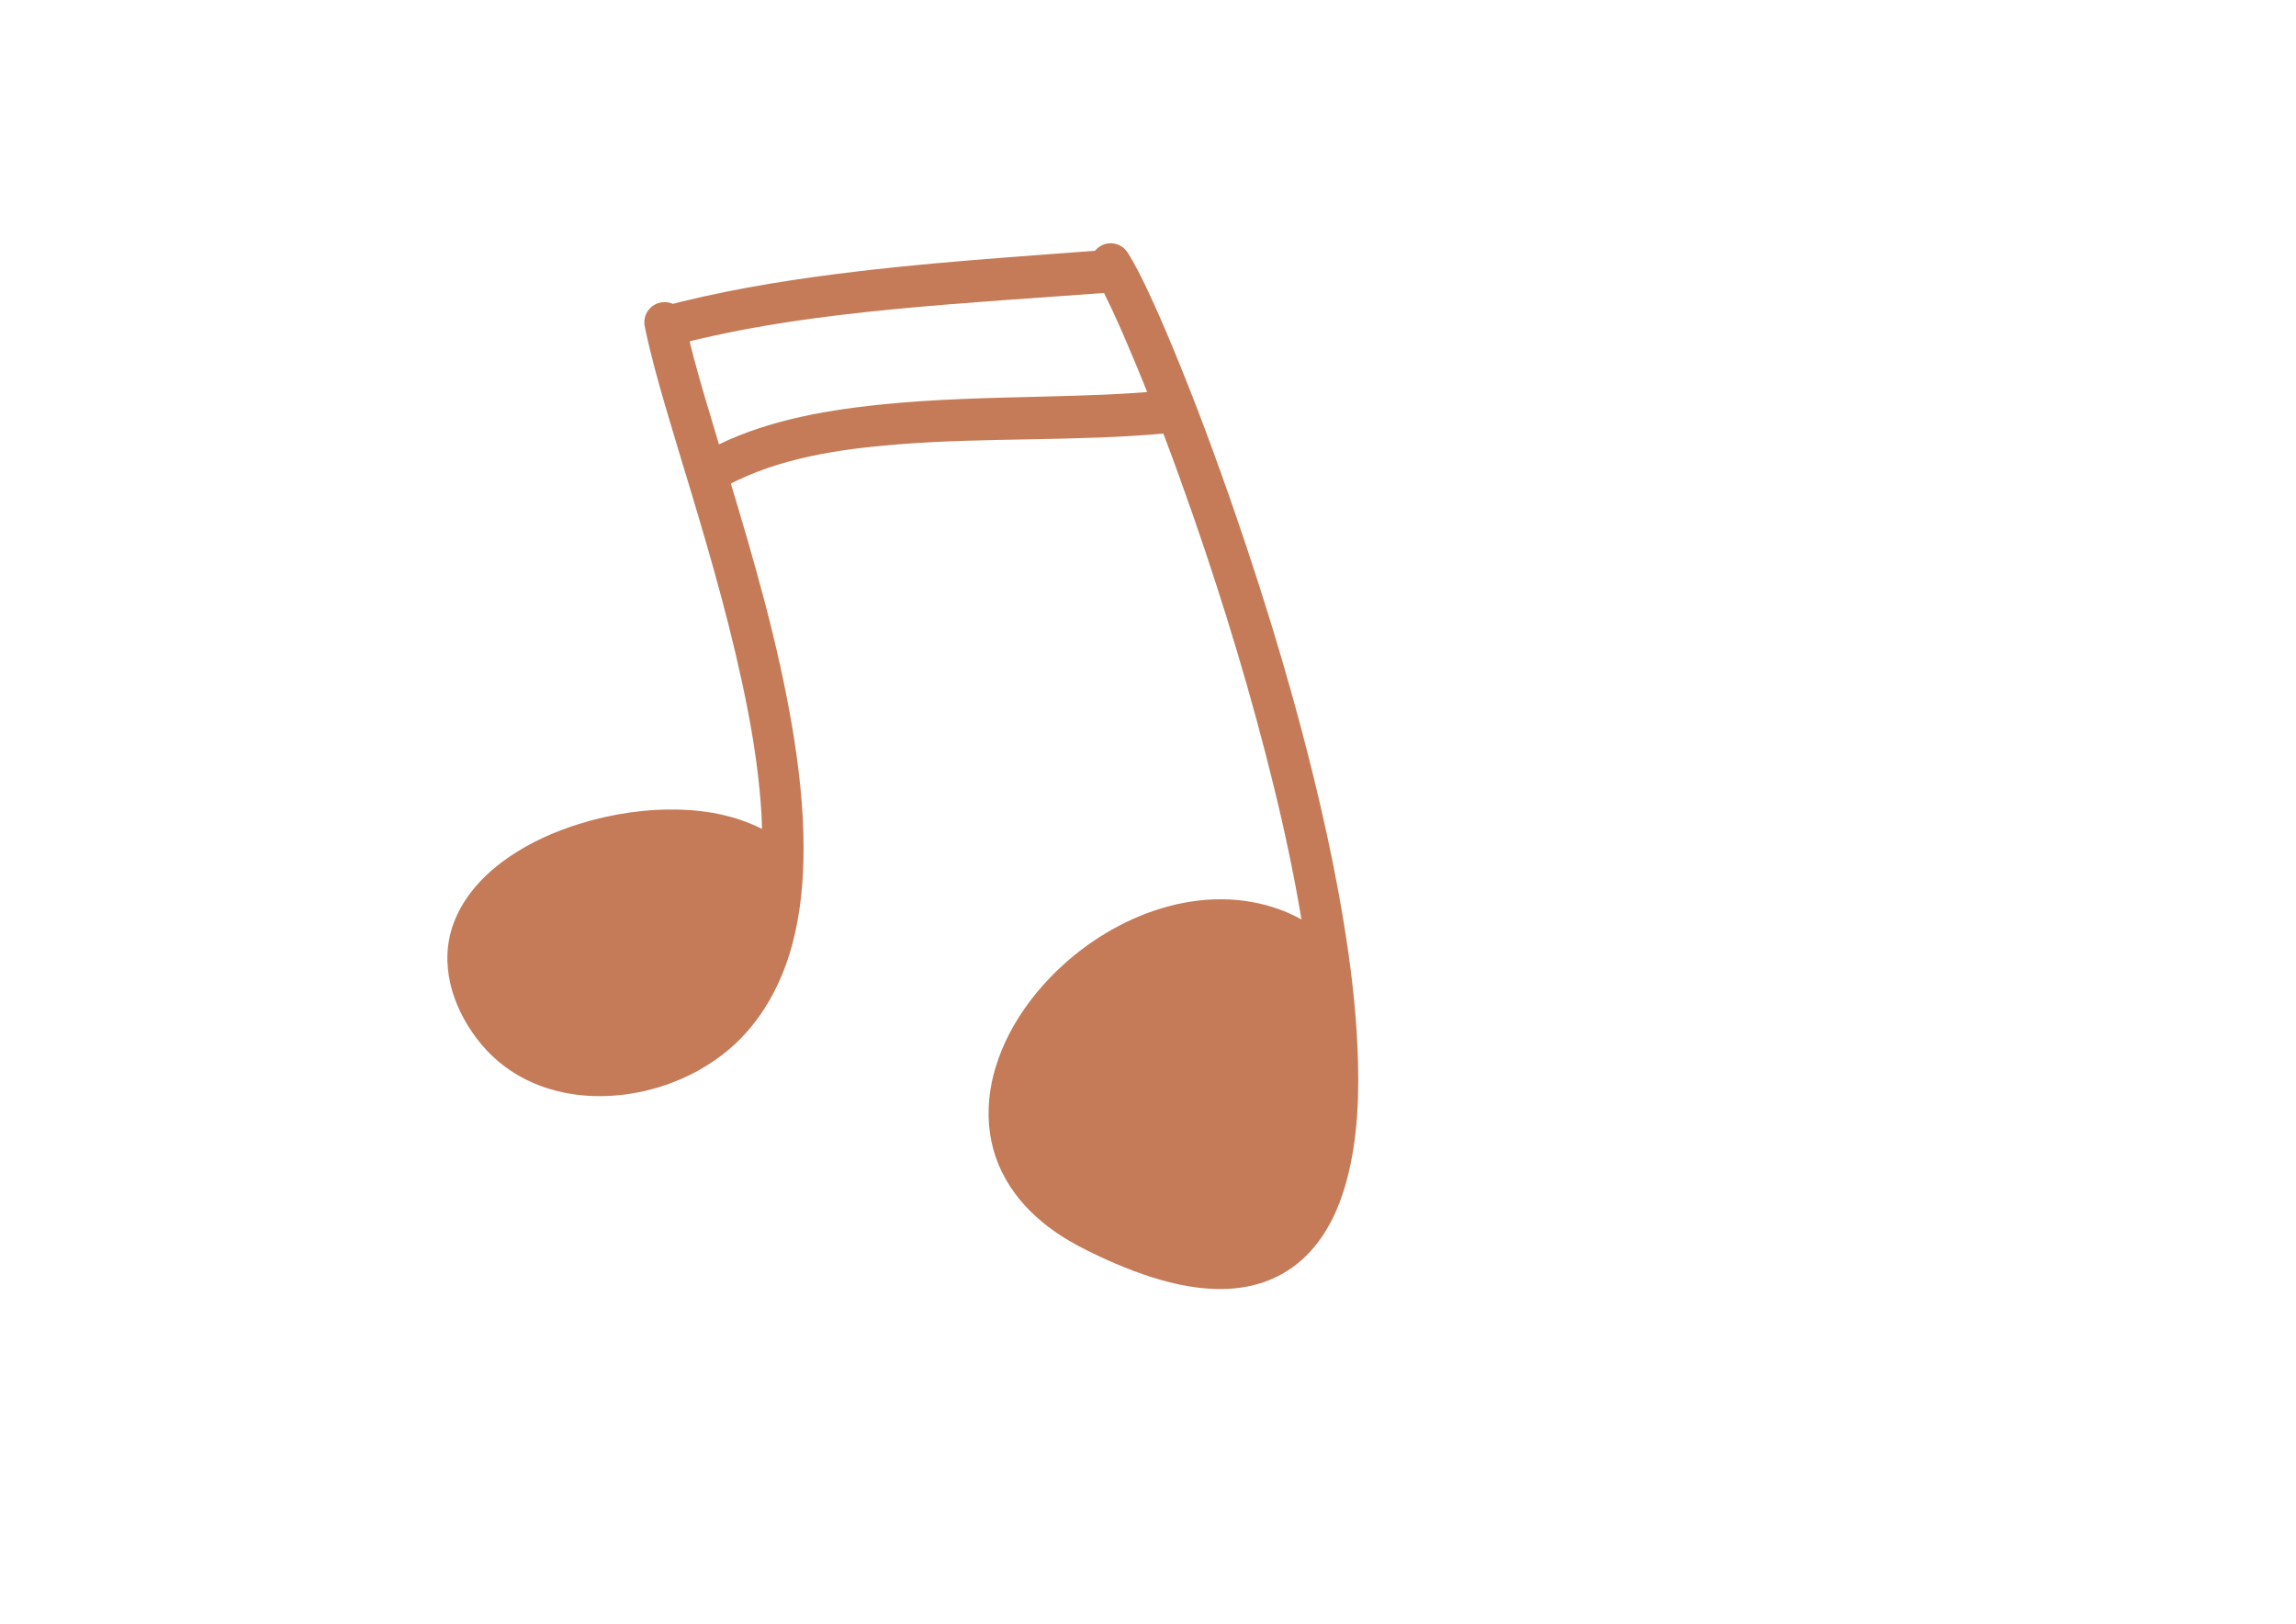 <?xml version="1.0" encoding="UTF-8" standalone="no"?> <svg xmlns="http://www.w3.org/2000/svg" xmlns:vectornator="http://vectornator.io" xmlns:xlink="http://www.w3.org/1999/xlink" height="100%" stroke-miterlimit="10" style="fill-rule:nonzero;clip-rule:evenodd;stroke-linecap:round;stroke-linejoin:round;" version="1.1" viewBox="0 0 841.995 595.35" width="100%" xml:space="preserve"> <defs></defs> <clipPath id="ArtboardFrame"> <rect height="595.35" width="841.995" x="0" y="0"></rect> </clipPath> <g clip-path="url(#ArtboardFrame)" id="Слой-1" vectornator:layerName="Слой 1"> <g opacity="1" vectornator:layerName="Кривая 1"> <path d="M566.781 631.719C566.493 631.809 566.214 632.023 566.062 632.312C548.989 664.893 532.196 697.623 513.938 729.562C506.499 742.575 498.779 755.419 490.781 768.094C490.451 768.616 490.602 769.326 491.125 769.656C491.648 769.986 492.358 769.804 492.688 769.281C520.376 725.415 544.082 679.308 568.156 633.406C568.459 632.828 568.234 632.116 567.656 631.812C567.367 631.661 567.07 631.629 566.781 631.719ZM579.938 606.875C579.648 606.963 579.404 607.15 579.25 607.438C578.438 608.992 578.538 608.805 578.438 609C577.922 608.725 577.893 610.043 577.625 610.562C577.357 611.082 576.541 612.612 576.812 612.094C577.625 610.539 576.82 612.105 576 613.656C575.709 614.201 575.924 614.896 576.469 615.188C577.014 615.479 577.678 615.264 577.969 614.719C578.815 613.167 578.707 613.347 578.812 613.156C578.829 613.165 578.828 613.119 578.844 613.125C579.315 613.296 579.383 612.12 579.656 611.625C579.939 611.113 580.78 609.581 580.5 610.094C579.659 611.633 580.511 610.107 581.344 608.562C581.651 607.987 581.42 607.276 580.844 606.969C580.556 606.815 580.227 606.787 579.938 606.875Z" fill="#007aff" stroke="none"></path> </g> <g opacity="1" vectornator:layerName="Группа 1"> <g opacity="1" vectornator:layerName="Кривая 2"> <path d="M405.562 91.656C372.39 94.201 339.167 96.264 306.156 100.531C284.654 103.311 263.239 106.949 242.281 112.562C238.327 113.619 235.974 117.671 237.031 121.625C238.088 125.579 242.171 127.932 246.125 126.875C273.171 119.662 300.929 115.943 328.75 113.281C354.703 110.798 380.753 109.22 406.75 107.281C411.06 106.955 414.264 103.185 413.938 98.875C413.611 94.565 409.873 91.33 405.562 91.656Z" fill="#c57b57" stroke="none"></path> </g> <g opacity="1" vectornator:layerName="Кривая 3"> <path d="M245.156 110.906C244.212 110.718 243.19 110.731 242.188 110.938C238.179 111.764 235.611 115.679 236.438 119.688C238.496 129.673 241.237 139.499 244.094 149.281C247.047 159.394 250.146 169.444 253.188 179.531C261.168 205.997 268.779 232.603 274.094 259.75C276.597 272.534 278.464 285.491 279.25 298.5C279.359 300.307 279.373 302.125 279.438 303.938C270.32 299.305 260.117 297.221 249.906 296.875C237.221 296.445 224.418 298.351 212.312 302.125C203.387 304.908 194.722 308.776 186.969 314.031C180.647 318.316 174.89 323.582 170.688 330C168.461 333.4 166.671 337.095 165.531 341C161.185 355.887 166.962 371.471 176.594 383C179.112 386.014 181.977 388.714 185.125 391.062C205.481 406.247 234.802 404.35 256.219 392.438C260.161 390.245 263.904 387.7 267.344 384.781C279.233 374.695 286.773 360.698 290.688 345.75C293.681 334.317 294.717 322.417 294.688 310.625C294.651 296.064 293.023 281.567 290.625 267.219C285.408 236.004 276.54 205.503 267.406 175.25C264.374 165.206 261.289 155.196 258.344 145.125C255.596 135.728 252.949 126.28 250.969 116.688C250.349 113.681 247.988 111.471 245.156 110.906ZM243.156 312.5C245.747 312.411 248.354 312.422 250.938 312.562C259.314 313.018 267.795 314.72 275 319.188C276.336 320.013 277.821 320.22 279.281 320.188C278.962 325.368 278.417 330.554 277.438 335.656C274.934 348.697 269.673 361.498 259.969 370.844C248.779 381.62 232.64 387.238 217.188 386.406C206.274 385.819 195.602 381.596 188.5 373.062C186.145 370.234 184.129 366.985 182.562 363.656C181.259 360.887 180.276 357.974 179.844 354.938C179.586 353.131 179.51 351.286 179.688 349.469C180.74 338.727 189.494 330.668 198.188 325.344C204.984 321.181 212.487 318.206 220.156 316.094C227.628 314.035 235.384 312.768 243.156 312.5Z" fill="#c57b57" stroke="none"></path> </g> <g opacity="1" vectornator:layerName="Кривая 5"> <path d="M426.156 143.281C411.761 144.654 397.323 145.039 382.875 145.406C362.562 145.923 342.191 146.302 321.969 148.438C300.69 150.685 279.059 154.694 259.969 164.781C256.35 166.692 254.964 171.162 256.875 174.781C258.786 178.4 263.287 179.786 266.906 177.875C285.785 167.915 307.748 164.673 328.781 162.969C361.672 160.303 394.761 161.939 427.625 158.875C431.929 158.469 435.093 154.647 434.688 150.344C434.282 146.04 430.46 142.875 426.156 143.281Z" fill="#c57b57" stroke="none"></path> </g> <path d="M237.117 346.936C237.623 347.105 238.129 347.273 238.635 347.442" fill="#3395ff" fill-rule="nonzero" opacity="1" stroke="#c57b57" stroke-linecap="round" stroke-linejoin="round" stroke-width="14.741" vectornator:layerName="Кривая 7"></path> <path d="M277.603 318.595C250.829 291.822 154.055 340.798 175.375 362.118C198.714 385.457 232.957 322.138 265.963 322.138C274.737 322.138 248.37 321.701 239.647 322.644C233.18 323.343 165.526 344.432 176.893 359.588C197.175 386.63 282.22 291.082 271.53 323.15C267.224 336.067 178.142 346.753 184.99 370.722C186.795 377.038 239.656 339.217 248.251 335.296C258.007 330.846 286.198 317.086 278.615 324.668C266.576 336.707 240.942 346.201 226.489 355.033C126.579 416.089 267.351 336.308 278.615 336.308C308.522 336.308 191.859 361.179 205.234 387.928C211.413 400.288 272.542 363.328 272.542 351.997C272.542 333.012 212.762 383.793 230.538 390.459C242.167 394.82 267.047 359.666 268.494 350.985" fill="none" opacity="1" stroke="#c57b57" stroke-linecap="round" stroke-linejoin="round" stroke-width="14.741" vectornator:layerName="Кривая 8"></path> <path d="M211.813 382.361C216.892 372.203 238.757 366.393 247.744 361.106" fill="none" opacity="1" stroke="#c57b57" stroke-linecap="round" stroke-linejoin="round" stroke-width="14.741" vectornator:layerName="Кривая 9"></path> <path d="M203.715 344.912C199.848 341.044 235.85 329.401 238.129 328.717" fill="none" opacity="1" stroke="#c57b57" stroke-linecap="round" stroke-linejoin="round" stroke-width="14.741" vectornator:layerName="Кривая 10"></path> <g opacity="1" vectornator:layerName="Кривая 11"> <path d="M406.156 89.281C405.206 89.432 404.274 89.771 403.406 90.312C399.934 92.479 398.865 97.059 401.031 100.531C403.752 104.89 405.96 109.567 408.125 114.219C411.041 120.483 413.755 126.839 416.406 133.219C424.063 151.647 431.048 170.37 437.594 189.219C448.978 222.001 459.041 255.255 467.281 288.969C471.169 304.876 474.579 320.938 477.281 337.125C474.963 335.888 472.599 334.718 470.125 333.781C441.254 322.855 408.974 335.287 387.719 355.812C384.065 359.341 380.675 363.125 377.625 367.188C372.177 374.444 367.765 382.579 365.125 391.281C363.627 396.22 362.731 401.338 362.562 406.5C362.43 410.569 362.754 414.641 363.594 418.625C366.956 434.583 378.113 446.734 391.875 454.812C396.42 457.48 401.202 459.796 406 461.969C409.17 463.404 412.4 464.741 415.656 465.969C432.714 472.401 453.219 476.498 470.031 467.188C472.773 465.669 475.33 463.818 477.656 461.719C485.933 454.25 490.853 443.822 493.75 433.219C498.126 417.201 498.555 400.211 497.812 383.719C497.132 368.598 495.269 353.558 492.844 338.625C490.533 324.393 487.652 310.234 484.406 296.188C475.981 259.724 465.216 223.813 453.031 188.438C445.967 167.929 438.454 147.562 430.125 127.531C427.193 120.48 424.166 113.438 420.906 106.531C418.679 101.811 416.359 97.121 413.594 92.688C411.969 90.083 409.008 88.828 406.156 89.281ZM447.125 345.344C452.999 345.305 458.871 346.248 464.562 348.406C468.871 350.04 472.859 352.334 476.562 355.062C477.642 355.856 478.854 356.231 480.094 356.406C480.663 360.982 481.242 365.566 481.656 370.156C482.159 375.721 482.532 381.291 482.719 386.875C483.056 396.988 482.835 407.189 481.406 417.219C480.446 423.958 478.985 430.675 476.344 436.969C472.395 446.379 465.943 453.942 455.688 456.344C452.332 457.129 448.842 457.343 445.406 457.188C439.098 456.902 432.901 455.455 426.906 453.531C418.254 450.755 409.854 446.994 401.875 442.656C391.029 436.76 380.921 427.426 378.688 414.75C378.144 411.665 377.957 408.564 378.188 405.438C378.47 401.598 379.324 397.828 380.562 394.188C382.721 387.844 386.076 381.908 390.094 376.562C392.847 372.9 395.945 369.484 399.281 366.344C411.894 354.472 429.502 345.461 447.125 345.344Z" fill="#c57b57" stroke="none"></path> </g> <g opacity="1" vectornator:layerName="Кривая 12"> <path d="M456.188 334.656C451.228 334.166 445.807 336.863 441.656 339.094C440.787 339.561 439.98 340.037 439.125 340.531C437.77 341.314 436.418 342.136 435.094 342.969C433.665 343.867 432.275 344.777 430.875 345.719C428.384 347.394 425.932 349.165 423.5 350.938C422.694 350.237 421.893 349.517 420.906 349.094C414.248 346.241 408.274 351.22 403.375 355.094C402.281 355.959 401.19 356.85 400.125 357.75C390.699 365.715 381.917 375.069 375.938 385.938C372.603 391.998 370.433 398.427 370.062 405.219C366.264 412.221 363.678 420.512 367.625 427.688C368.171 428.679 368.813 429.589 369.562 430.438C371.377 432.492 373.88 434.13 376.594 435.25C376.659 435.96 376.708 436.689 376.938 437.344C377.16 437.978 377.384 438.624 377.75 439.188C378.22 439.912 378.773 440.6 379.406 441.188C379.929 441.672 380.555 442.047 381.188 442.375C381.745 442.664 382.365 442.829 382.969 443C384.016 443.296 385.179 443.303 386.25 443.156C388.548 442.842 390.562 441.701 392.375 440.25C392.955 440.88 393.526 441.555 394.25 442C394.681 442.265 395.201 442.312 395.688 442.469C395.543 442.823 395.317 443.141 395.188 443.5C394.849 444.434 394.526 445.472 394.469 446.469C394.431 447.119 394.351 447.772 394.5 448.406C394.775 449.571 394.942 450.871 395.719 451.781C396.912 453.18 398.457 454.359 400.156 455.062C401.33 455.548 402.699 455.262 403.969 455.219C404.411 455.204 404.823 455.022 405.25 454.906C406.061 454.688 406.873 454.427 407.656 454.125C407.9 454.031 408.103 453.851 408.344 453.75C408.731 454.127 409.116 454.51 409.562 454.812C410.703 455.586 411.875 455.98 413.219 456.219C416.279 456.763 419.166 455.572 421.875 454C421.997 454.384 422.072 454.772 422.25 455.156C422.494 455.682 422.788 456.184 423.125 456.656C424.259 458.245 425.851 459.363 427.594 460.188C431.054 461.824 434.537 461.902 437.844 461.062C437.848 461.092 437.839 461.127 437.844 461.156C437.953 461.826 438.066 462.505 438.344 463.125C438.736 464.001 439.163 464.888 439.812 465.594C440.538 466.383 441.462 466.97 442.375 467.531C442.85 467.823 443.4 467.976 443.938 468.125C444.491 468.278 445.085 468.378 445.656 468.438C449.141 468.8 452.404 467.096 455.094 465.062C459.262 461.911 462.711 457.967 466.094 453.969C466.722 454.298 467.334 454.619 468.031 454.812C470.132 455.394 472.314 455.162 474.406 454.688C478.619 453.719 481.25 449.525 480.281 445.312C480.05 444.306 479.619 443.392 479.062 442.594C479.559 441.862 480.044 441.119 480.562 440.406C482.047 438.367 483.62 436.428 485.125 434.406C485.604 433.763 486.499 432.624 486.594 431.875C486.778 430.414 486.849 428.937 486.969 427.469C486.996 427.131 486.8 426.82 486.688 426.5C486.511 425.998 486.305 425.52 486.031 425.062C485.719 424.54 485.36 424.064 484.938 423.625C484.502 423.173 484.028 422.808 483.5 422.469C482.609 421.897 481.605 421.521 480.562 421.344C480.491 421.332 480.391 421.356 480.312 421.344C481.062 420.31 481.779 419.25 482.531 418.219C483.531 416.848 484.559 415.493 485.562 414.125C487.001 412.165 488.431 410.206 489.875 408.25C490.299 407.676 490.739 407.11 491.156 406.531C491.256 406.393 491.409 406.216 491.438 406.062C491.793 404.162 493.093 402.225 492.531 400.375C491.832 398.075 489.703 396.447 488 394.75C487.953 394.703 487.866 394.723 487.812 394.688C488.314 393.774 488.825 392.87 489.219 391.906C489.724 390.669 490.155 389.383 490.375 388.062C490.501 387.307 490.564 386.579 490.562 385.812C490.558 383.651 489.792 380.477 488.062 378.844C487.63 378.436 487.259 377.936 486.719 377.688C485.465 377.111 484.154 376.543 482.781 376.406C481.92 376.32 481.069 376.628 480.219 376.844C481.296 375.565 482.378 374.287 483.406 372.969C484.355 371.752 485.295 370.521 485.906 369.094C486.378 367.993 486.376 366.719 486.531 365.531C486.547 365.413 486.514 365.305 486.5 365.188C486.472 364.956 486.451 364.729 486.406 364.5C486.167 363.264 485.66 362.083 484.875 361.094C484.421 360.521 484.013 360.186 483.5 359.781C484.894 356.563 485.401 353.147 483.531 349.844C483.263 349.37 482.947 348.914 482.594 348.5C481.683 347.432 480.789 346.692 479.531 346.062C474.334 343.462 468.987 346.34 464.625 349.75C464.534 349.31 464.564 348.895 464.375 348.438C464.349 348.373 464.31 348.313 464.281 348.25C464.609 346.964 464.85 345.665 464.844 344.312C464.835 342.345 464.378 340.281 463.219 338.656C462.586 337.769 461.847 336.962 460.938 336.344C459.452 335.333 457.841 334.82 456.188 334.656ZM388.406 404.312C385.93 408.833 383.561 413.428 381.438 418.125C381.17 418.717 380.917 419.311 380.656 419.906C380.513 418.297 381.124 416.473 381.781 415C383.415 413.76 384.474 411.939 384.656 409.812C385.825 407.917 387.058 406.084 388.406 404.312Z" fill="#c57b57" stroke="none"></path> </g> <g opacity="1" vectornator:layerName="Кривая 13"> <path d="M449.344 337.719C445.276 337.799 441.218 338.285 437.25 339.188C416.708 343.859 401.143 359.354 390.844 377.062C389.341 379.646 387.957 382.278 386.656 384.969C385.664 387.021 384.715 389.113 383.844 391.219C383.064 393.103 382.331 395.013 381.656 396.938C381.182 398.29 380.753 399.658 380.344 401.031C379.624 403.446 378.964 405.905 378.625 408.406C378.447 409.722 378.315 411.123 378.562 412.438C378.657 412.942 378.744 413.462 378.938 413.938C379.246 414.693 379.516 415.488 380.062 416.094C380.973 417.103 381.954 418.19 383.219 418.688C384.715 419.276 386.398 419.346 388 419.219C389.016 419.138 389.947 418.547 390.844 418.062C391.372 417.777 391.811 417.346 392.25 416.938C392.552 416.657 392.804 416.321 393.062 416C394.222 414.559 394.921 412.805 395.781 411.188C396.965 408.963 398.282 406.788 399.719 404.719C407.84 393.024 419.681 384.811 430.938 376.406C434.399 373.817 435.09 368.899 432.5 365.438C429.91 361.976 425.024 361.285 421.562 363.875C420.112 364.962 418.673 366.069 417.219 367.156C423.367 361.084 430.648 356.315 439.156 354.031C442.065 353.25 445.057 352.794 448.062 352.625C454.7 352.252 461.161 353.397 467.5 355.25C471.428 356.4 475.569 354.178 476.719 350.25C477.869 346.322 475.615 342.181 471.688 341.031C464.405 338.895 456.966 337.569 449.344 337.719Z" fill="#c57b57" stroke="none"></path> </g> <g opacity="1" vectornator:layerName="Кривая 14"> <path d="M481.094 372.5C479.201 372.374 477.259 372.965 475.719 374.312C474.35 375.363 474.501 375.262 474.344 375.375C473.99 375.185 473.534 376.02 473.125 376.312C472.683 376.628 471.381 377.58 471.812 377.25C473.105 376.261 471.814 377.247 470.562 378.281C467.309 381.128 466.966 386.091 469.812 389.344C472.659 392.597 477.591 392.909 480.844 390.062C482.177 388.736 482.056 388.888 482.188 388.75C482.172 388.819 481.987 388.918 482.031 388.969C482.389 389.378 482.785 388.178 483.156 387.781C483.528 387.385 484.667 386.211 484.281 386.594C483.126 387.739 484.28 386.575 485.469 385.469C488.549 382.774 488.851 378.111 486.156 375.031C484.809 373.491 482.986 372.626 481.094 372.5Z" fill="#c57b57" stroke="none"></path> </g> <g opacity="1" vectornator:layerName="Кривая 15"> <path d="M484.375 363.406C481.519 363.833 479.046 365.934 478.281 368.906C475.923 378.036 475.168 387.411 474.906 396.812C474.567 408.969 475.038 421.164 473.438 433.25C472.882 437.537 475.901 441.444 480.188 442C484.474 442.556 488.413 439.537 488.969 435.25C490.021 426.955 490.243 418.635 490.156 410.281C490.024 397.65 489.496 384.94 492.656 372.594C493.676 368.63 491.276 364.582 487.312 363.562C486.322 363.308 485.327 363.264 484.375 363.406Z" fill="#c57b57" stroke="none"></path> </g> <g opacity="1" vectornator:layerName="Кривая 16"> <path d="M481.25 414.656C479.359 414.802 477.519 415.665 476.188 417.219C475.099 418.313 475.215 418.199 475.094 418.312C474.782 418.281 474.492 418.936 474.188 419.219C473.842 419.54 472.823 420.522 473.156 420.188C474.154 419.188 473.138 420.18 472.188 421.219C469.374 424.501 469.78 429.437 473.062 432.25C476.345 435.063 481.281 434.688 484.094 431.406C485.103 430.036 484.996 430.171 485.094 430.031C485.07 430.122 484.909 430.261 484.969 430.312C485.327 430.62 485.485 429.516 485.75 429.125C486.015 428.734 486.843 427.589 486.562 427.969C485.723 429.104 486.559 427.944 487.438 426.844C490.101 423.736 489.732 419.07 486.625 416.406C485.071 415.075 483.141 414.511 481.25 414.656Z" fill="#c57b57" stroke="none"></path> </g> <g opacity="1" vectornator:layerName="Кривая 17"> <path d="M450.688 345.781C445.461 345.782 440.135 347.11 435.219 349C427.16 352.099 419.689 356.66 412.594 361.531C402.086 368.746 392.272 377.06 382.969 385.75C382.85 385.861 382.743 385.983 382.625 386.094C381.963 386.487 381.293 386.898 380.75 387.5C379.421 388.979 378.081 390.453 376.75 391.938C374.08 394.562 371.33 397.102 368.781 399.844C367.622 401.091 366.459 402.347 365.406 403.688C364.946 404.274 364.385 404.943 364.156 405.656C363.908 406.43 363.719 407.249 363.5 408.031C363.466 408.152 363.472 408.462 363.469 408.531C363.394 410.077 363.789 411.643 364.594 412.969C365.336 414.191 366.391 415.178 367.656 415.844C367.888 415.966 368.135 416.084 368.375 416.188C368.482 416.234 368.628 416.378 368.688 416.312C368.693 416.307 368.715 416.322 368.719 416.312C368.945 416.38 369.144 416.482 369.375 416.531C370.242 416.716 370.705 416.773 371.562 416.75C373.304 416.703 374.924 415.999 376.281 414.938C378.505 413.198 380.418 410.921 382.344 408.875C384.781 406.286 387.171 403.662 389.562 401.031C392.173 398.467 394.744 395.883 397.438 393.406C403.811 387.544 410.433 381.935 417.344 376.719C422.464 372.854 427.807 369.244 433.469 366.219C434.896 365.456 436.338 364.73 437.812 364.062C438.749 363.638 439.637 363.28 440.594 362.906C441.865 362.41 443.155 361.966 444.469 361.594C448.084 360.571 452.763 359.74 456.094 362.094C456.92 362.678 457.584 363.415 458.188 364.219C460.652 367.486 465.296 368.121 468.562 365.656C471.829 363.191 472.496 358.548 470.031 355.281C468.699 353.52 467.184 351.922 465.438 350.562C461.014 347.121 455.914 345.781 450.688 345.781Z" fill="#c57b57" stroke="none"></path> </g> <g opacity="1" vectornator:layerName="Кривая 18"> <path d="M390.221 414.094C373.726 406.763 374.888 419.357 386.558 427.526" fill="#c57b57" fill-rule="nonzero" stroke="none"></path> <path d="M380.438 404.5C379.138 404.627 377.859 404.91 376.656 405.438C371.09 407.878 369.218 413.766 370.719 419.344C372.356 425.431 377.042 430.261 382 433.875C385.508 436.4 390.381 435.602 392.906 432.094C395.4 428.629 394.617 423.864 391.219 421.312C393.703 420.967 395.968 419.503 397.031 417.031C398.648 413.272 396.916 408.898 393.156 407.281C390.335 406.061 387.408 404.968 384.344 404.562C383.055 404.392 381.737 404.373 380.438 404.5Z" fill="#c57b57" stroke="none"></path> </g> </g> </g> </svg> 